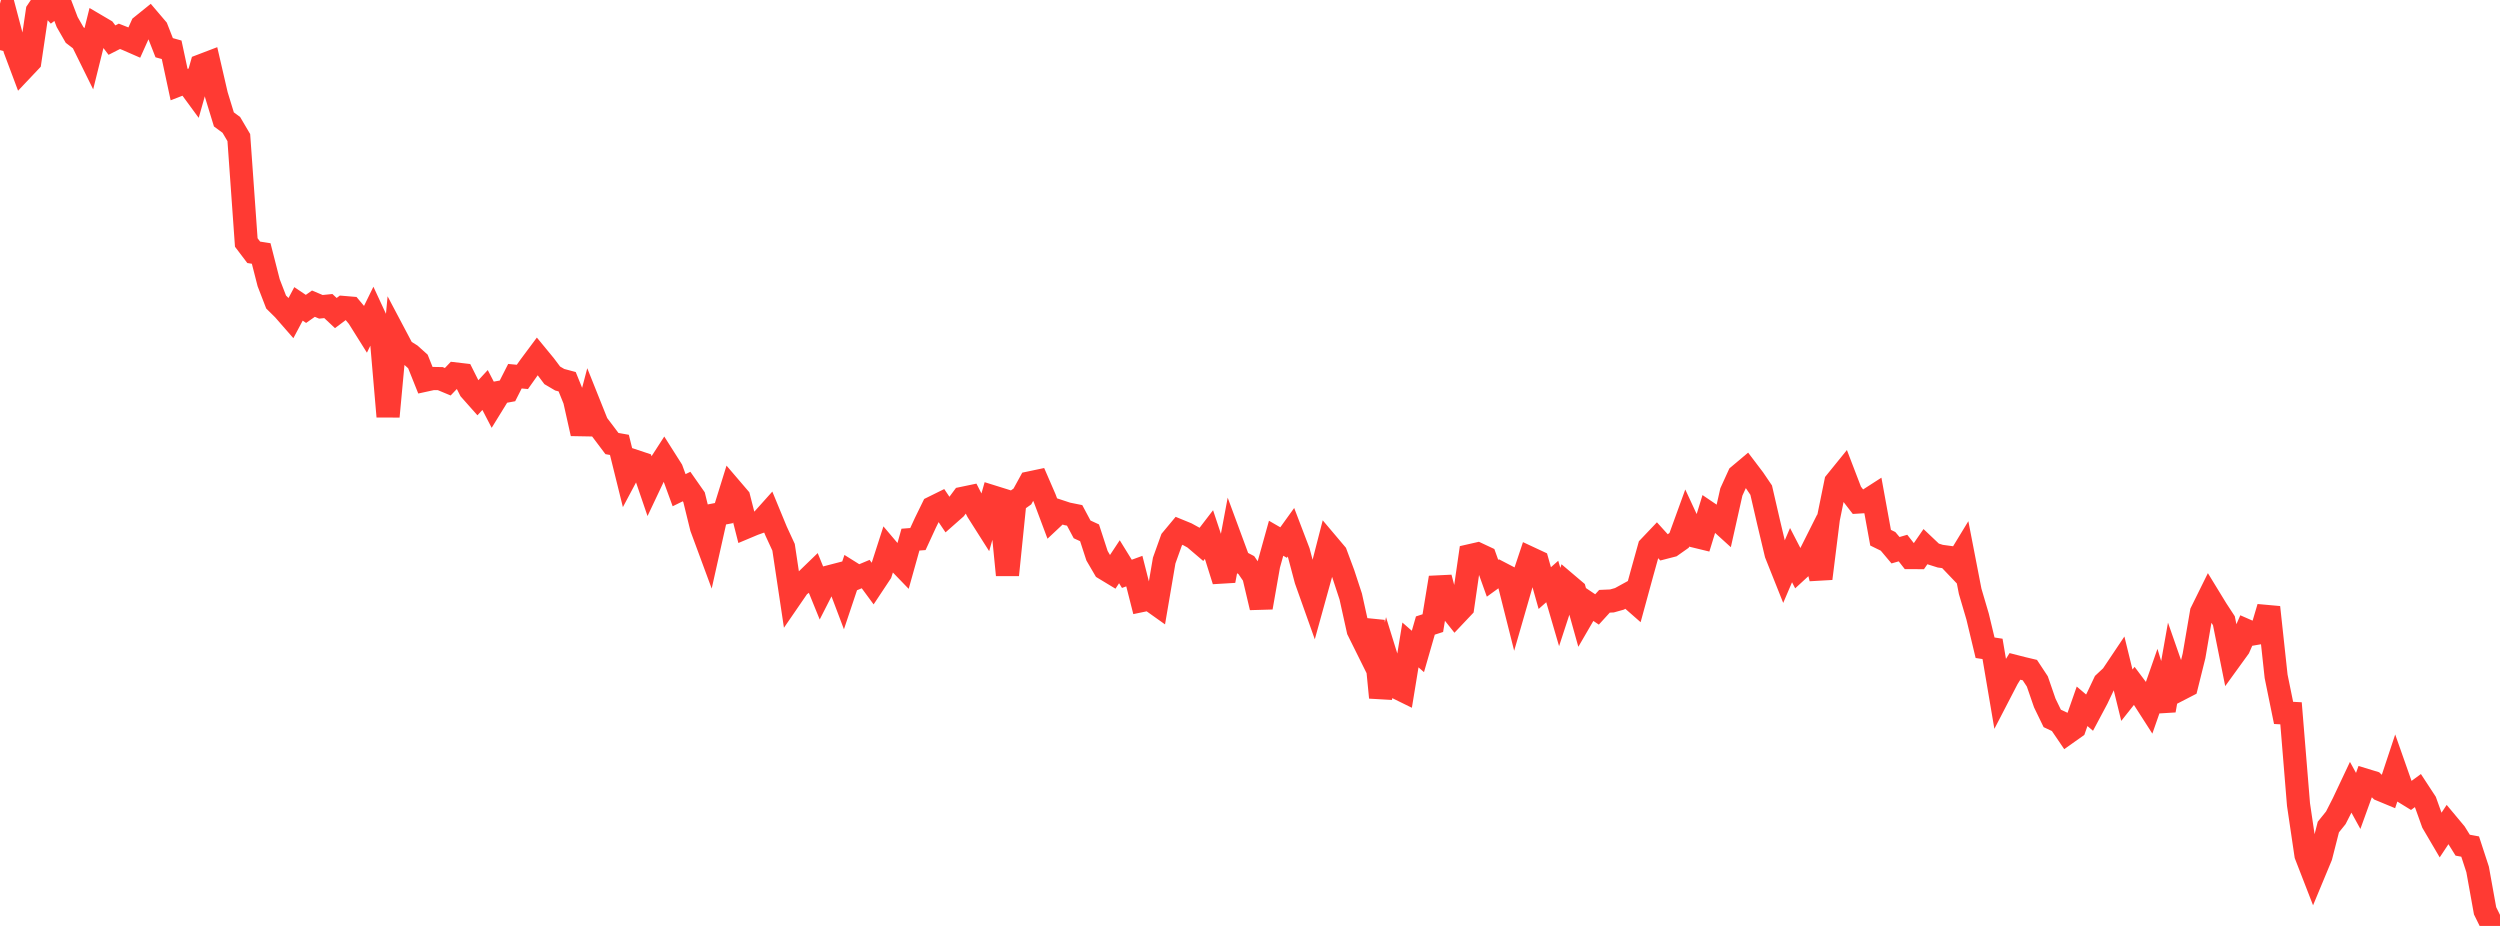 <?xml version="1.0" standalone="no"?>
<!DOCTYPE svg PUBLIC "-//W3C//DTD SVG 1.1//EN" "http://www.w3.org/Graphics/SVG/1.1/DTD/svg11.dtd">

<svg width="135" height="50" viewBox="0 0 135 50" preserveAspectRatio="none" 
  xmlns="http://www.w3.org/2000/svg"
  xmlns:xlink="http://www.w3.org/1999/xlink">


<polyline points="0.0, 2.707 0.403, 1.139 0.806, 2.666 1.209, 3.742 1.612, 3.316 2.015, 0.6 2.418, 0.0 2.821, 0.437 3.224, 0.134 3.627, 1.19 4.03, 1.892 4.433, 2.2 4.836, 3.017 5.239, 1.395 5.642, 1.632 6.045, 2.166 6.448, 1.961 6.851, 2.12 7.254, 2.296 7.657, 1.399 8.06, 1.074 8.463, 1.547 8.866, 2.576 9.269, 2.689 9.672, 4.569 10.075, 4.413 10.478, 4.963 10.881, 3.541 11.284, 3.387 11.687, 5.131 12.09, 6.448 12.493, 6.745 12.896, 7.43 13.299, 13.094 13.701, 13.625 14.104, 13.688 14.507, 15.266 14.91, 16.309 15.313, 16.707 15.716, 17.168 16.119, 16.41 16.522, 16.681 16.925, 16.398 17.328, 16.568 17.731, 16.527 18.134, 16.905 18.537, 16.603 18.94, 16.637 19.343, 17.118 19.746, 17.761 20.149, 16.937 20.552, 17.807 20.955, 22.492 21.358, 18.147 21.761, 18.909 22.164, 19.158 22.567, 19.519 22.97, 20.527 23.373, 20.439 23.776, 20.446 24.179, 20.614 24.582, 20.192 24.985, 20.239 25.388, 21.042 25.791, 21.496 26.194, 21.06 26.597, 21.836 27.0, 21.182 27.403, 21.108 27.806, 20.315 28.209, 20.353 28.612, 19.783 29.015, 19.242 29.418, 19.732 29.821, 20.268 30.224, 20.505 30.627, 20.613 31.03, 21.61 31.433, 23.413 31.836, 21.876 32.239, 22.884 32.642, 23.416 33.045, 23.952 33.448, 24.023 33.851, 25.652 34.254, 24.895 34.657, 25.029 35.06, 26.208 35.463, 25.356 35.866, 24.732 36.269, 25.368 36.672, 26.471 37.075, 26.273 37.478, 26.848 37.881, 28.491 38.284, 29.582 38.687, 27.785 39.09, 27.707 39.493, 26.41 39.896, 26.881 40.299, 28.465 40.701, 28.296 41.104, 28.153 41.507, 27.703 41.91, 28.68 42.313, 29.553 42.716, 32.238 43.119, 31.651 43.522, 31.349 43.925, 30.959 44.328, 31.951 44.731, 31.16 45.134, 31.055 45.537, 32.12 45.94, 30.917 46.343, 31.169 46.746, 31 47.149, 31.547 47.552, 30.939 47.955, 29.687 48.358, 30.163 48.761, 30.58 49.164, 29.14 49.567, 29.109 49.97, 28.234 50.373, 27.41 50.776, 27.211 51.179, 27.809 51.582, 27.453 51.985, 26.909 52.388, 26.825 52.791, 27.614 53.194, 28.249 53.597, 26.826 54.0, 26.952 54.403, 31.049 54.806, 27.094 55.209, 26.81 55.612, 26.075 56.015, 25.99 56.418, 26.919 56.821, 27.994 57.224, 27.616 57.627, 27.749 58.03, 27.83 58.433, 28.586 58.836, 28.772 59.239, 30.01 59.642, 30.7 60.045, 30.944 60.448, 30.334 60.851, 30.987 61.254, 30.84 61.657, 32.428 62.06, 32.344 62.463, 32.631 62.866, 30.27 63.269, 29.145 63.672, 28.661 64.075, 28.826 64.478, 29.048 64.881, 29.391 65.284, 28.866 65.687, 30.077 66.09, 31.36 66.493, 29.211 66.896, 30.302 67.299, 30.513 67.701, 31.097 68.104, 32.805 68.507, 30.514 68.91, 29.065 69.313, 29.298 69.716, 28.738 70.119, 29.794 70.522, 31.316 70.925, 32.449 71.328, 30.994 71.731, 29.425 72.134, 29.902 72.537, 30.985 72.94, 32.213 73.343, 34.034 73.746, 34.846 74.149, 33.534 74.552, 37.666 74.955, 35.79 75.358, 37.089 75.761, 37.287 76.164, 34.827 76.567, 35.179 76.97, 33.779 77.373, 33.649 77.776, 31.193 78.179, 32.708 78.582, 33.216 78.985, 32.79 79.388, 30.005 79.791, 29.913 80.194, 30.102 80.597, 31.227 81.0, 30.935 81.403, 31.145 81.806, 32.745 82.209, 31.348 82.612, 30.138 83.015, 30.326 83.418, 31.757 83.821, 31.401 84.224, 32.78 84.627, 31.548 85.03, 31.89 85.433, 33.333 85.836, 32.639 86.239, 32.91 86.642, 32.469 87.045, 32.451 87.448, 32.338 87.851, 32.117 88.254, 32.47 88.657, 30.994 89.06, 29.547 89.463, 29.123 89.866, 29.568 90.269, 29.464 90.672, 29.18 91.075, 28.07 91.478, 28.94 91.881, 29.038 92.284, 27.725 92.687, 27.998 93.09, 28.364 93.493, 26.567 93.896, 25.682 94.299, 25.343 94.701, 25.873 95.104, 26.468 95.507, 28.216 95.91, 29.909 96.313, 30.92 96.716, 29.977 97.119, 30.756 97.522, 30.385 97.925, 29.582 98.328, 31.241 98.731, 28.012 99.134, 26.033 99.537, 25.536 99.94, 26.588 100.343, 27.109 100.746, 27.084 101.149, 26.825 101.552, 29.036 101.955, 29.233 102.358, 29.712 102.761, 29.595 103.164, 30.109 103.567, 30.11 103.97, 29.525 104.373, 29.907 104.776, 30.034 105.179, 30.089 105.582, 30.511 105.985, 29.849 106.388, 31.928 106.791, 33.296 107.194, 34.978 107.597, 35.04 108.0, 37.414 108.403, 36.636 108.806, 35.986 109.209, 36.089 109.612, 36.185 110.015, 36.796 110.418, 37.962 110.821, 38.794 111.224, 38.983 111.627, 39.576 112.03, 39.291 112.433, 38.14 112.836, 38.483 113.239, 37.726 113.642, 36.875 114.045, 36.498 114.448, 35.897 114.851, 37.541 115.254, 37.033 115.657, 37.571 116.06, 38.199 116.463, 37.046 116.866, 38.363 117.269, 36.087 117.672, 37.242 118.075, 37.034 118.478, 35.416 118.881, 33.059 119.284, 32.243 119.687, 32.902 120.09, 33.519 120.493, 35.527 120.896, 34.97 121.299, 34.048 121.701, 34.224 122.104, 34.154 122.507, 32.794 122.91, 36.521 123.313, 38.497 123.716, 38.518 124.119, 43.445 124.522, 46.173 124.925, 47.211 125.328, 46.241 125.731, 44.661 126.134, 44.161 126.537, 43.371 126.94, 42.517 127.343, 43.25 127.746, 42.133 128.149, 42.256 128.552, 42.641 128.955, 42.808 129.358, 41.593 129.761, 42.738 130.164, 42.986 130.567, 42.691 130.97, 43.307 131.373, 44.431 131.776, 45.118 132.179, 44.509 132.582, 44.992 132.985, 45.64 133.388, 45.714 133.791, 46.947 134.194, 49.183 134.597, 50.0 135.0, 49.708" fill="none" stroke="#ff3a33" stroke-width="1.25"/>

</svg>